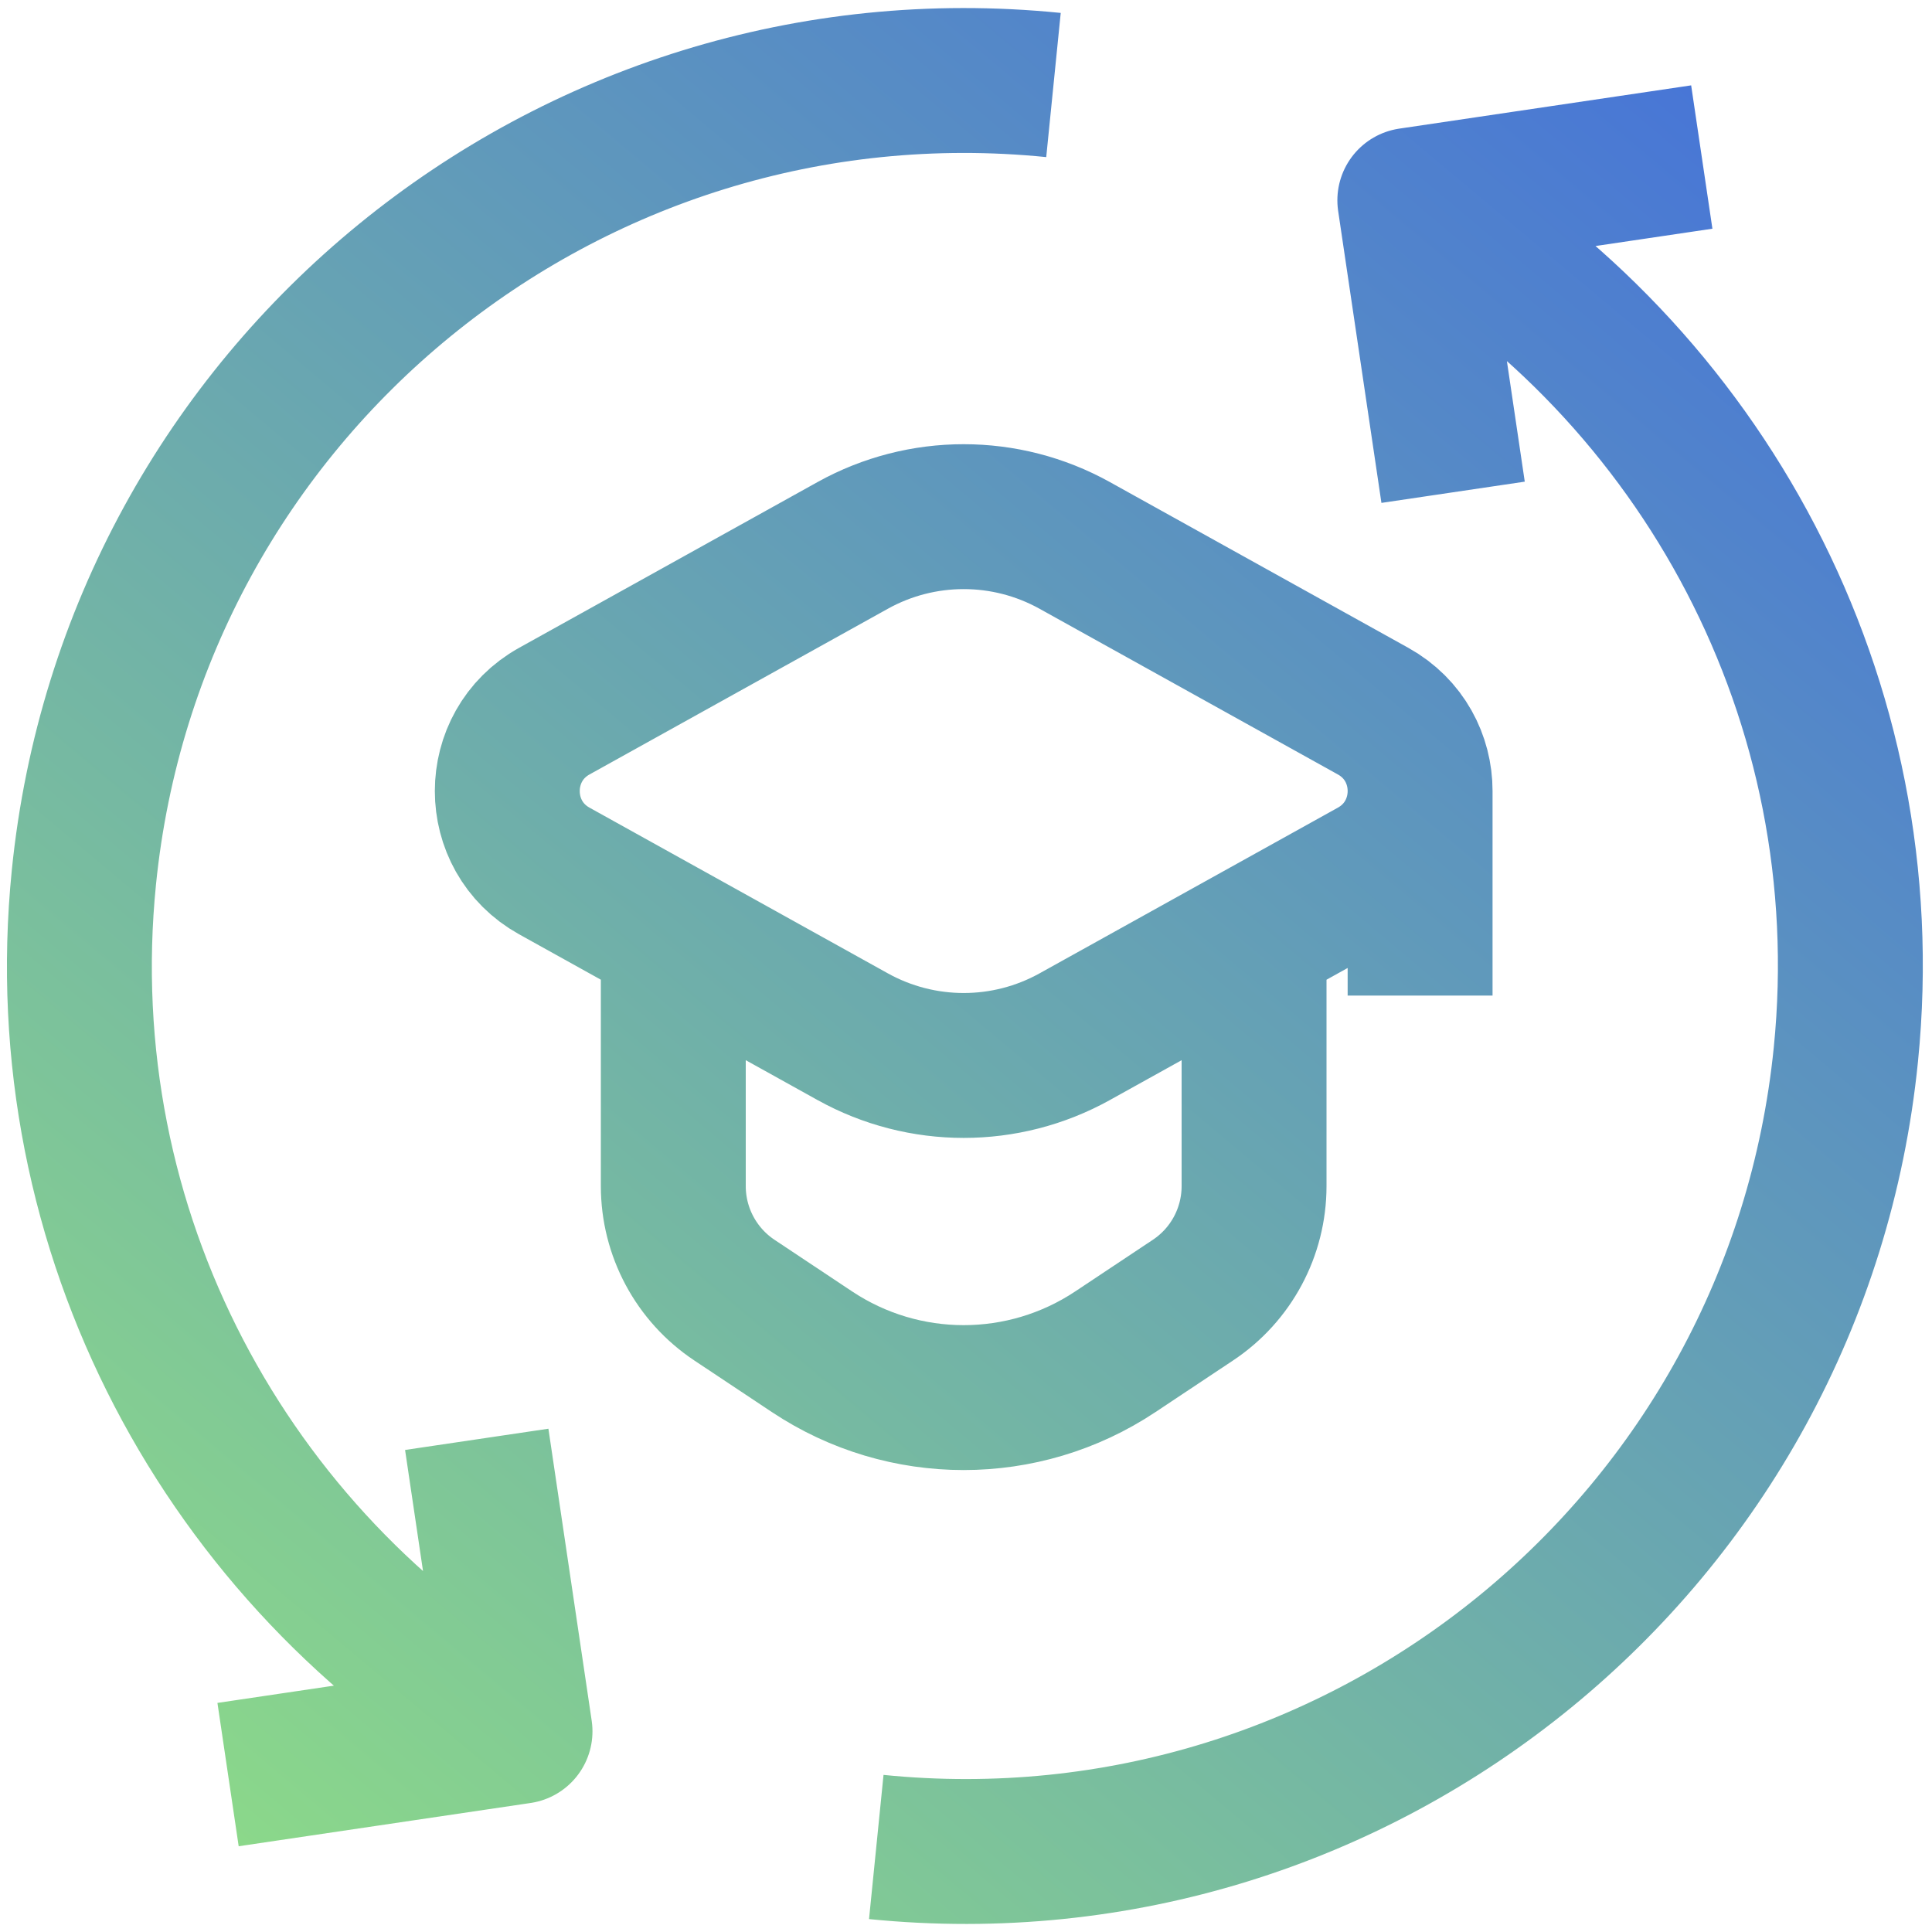 <?xml version="1.0" encoding="UTF-8"?> <svg xmlns="http://www.w3.org/2000/svg" xmlns:xlink="http://www.w3.org/1999/xlink" id="Layer_1" viewBox="0 0 500 500"><defs><style>.cls-1{fill:none;stroke:url(#linear-gradient);stroke-linejoin:round;stroke-width:37.5px;}</style><linearGradient id="linear-gradient" x1="59.89" y1="476.22" x2="439.59" y2="23.71" gradientUnits="userSpaceOnUse"><stop offset="0" stop-color="#8bd88a"></stop><stop offset="1" stop-color="#4876d6"></stop></linearGradient></defs><path class="cls-1" d="M278.13,141.15l77.22,42.89c16.23,9.01,16.23,32.35,0,41.37l-77.22,42.89c-17.86,9.92-39.58,9.92-57.45,0l-77.22-42.89c-16.23-9.01-16.23-32.35,0-41.37l77.22-42.89c17.86-9.92,39.58-9.92,57.45,0ZM174.25,242.51v64.45c0,11.86,5.94,22.94,15.81,29.51l20.1,13.37c23.77,15.81,54.71,15.81,78.48,0l20.1-13.37c9.88-6.57,15.81-17.64,15.81-29.51v-64.45M367.52,204.72v52.93M440.42,40.64l-75.56,11.2,11.2,75.56M59.02,459.26l75.56-11.2-11.2-75.56M226.78,478c125.93,12.66,238.26-79.14,250.93-205.07,9.25-91.96-37.37-176.51-112.17-220.45M272.64,22C146.71,9.34,34.38,101.14,21.71,227.07c-9.25,91.96,37.37,176.51,112.17,220.45"></path></svg> 